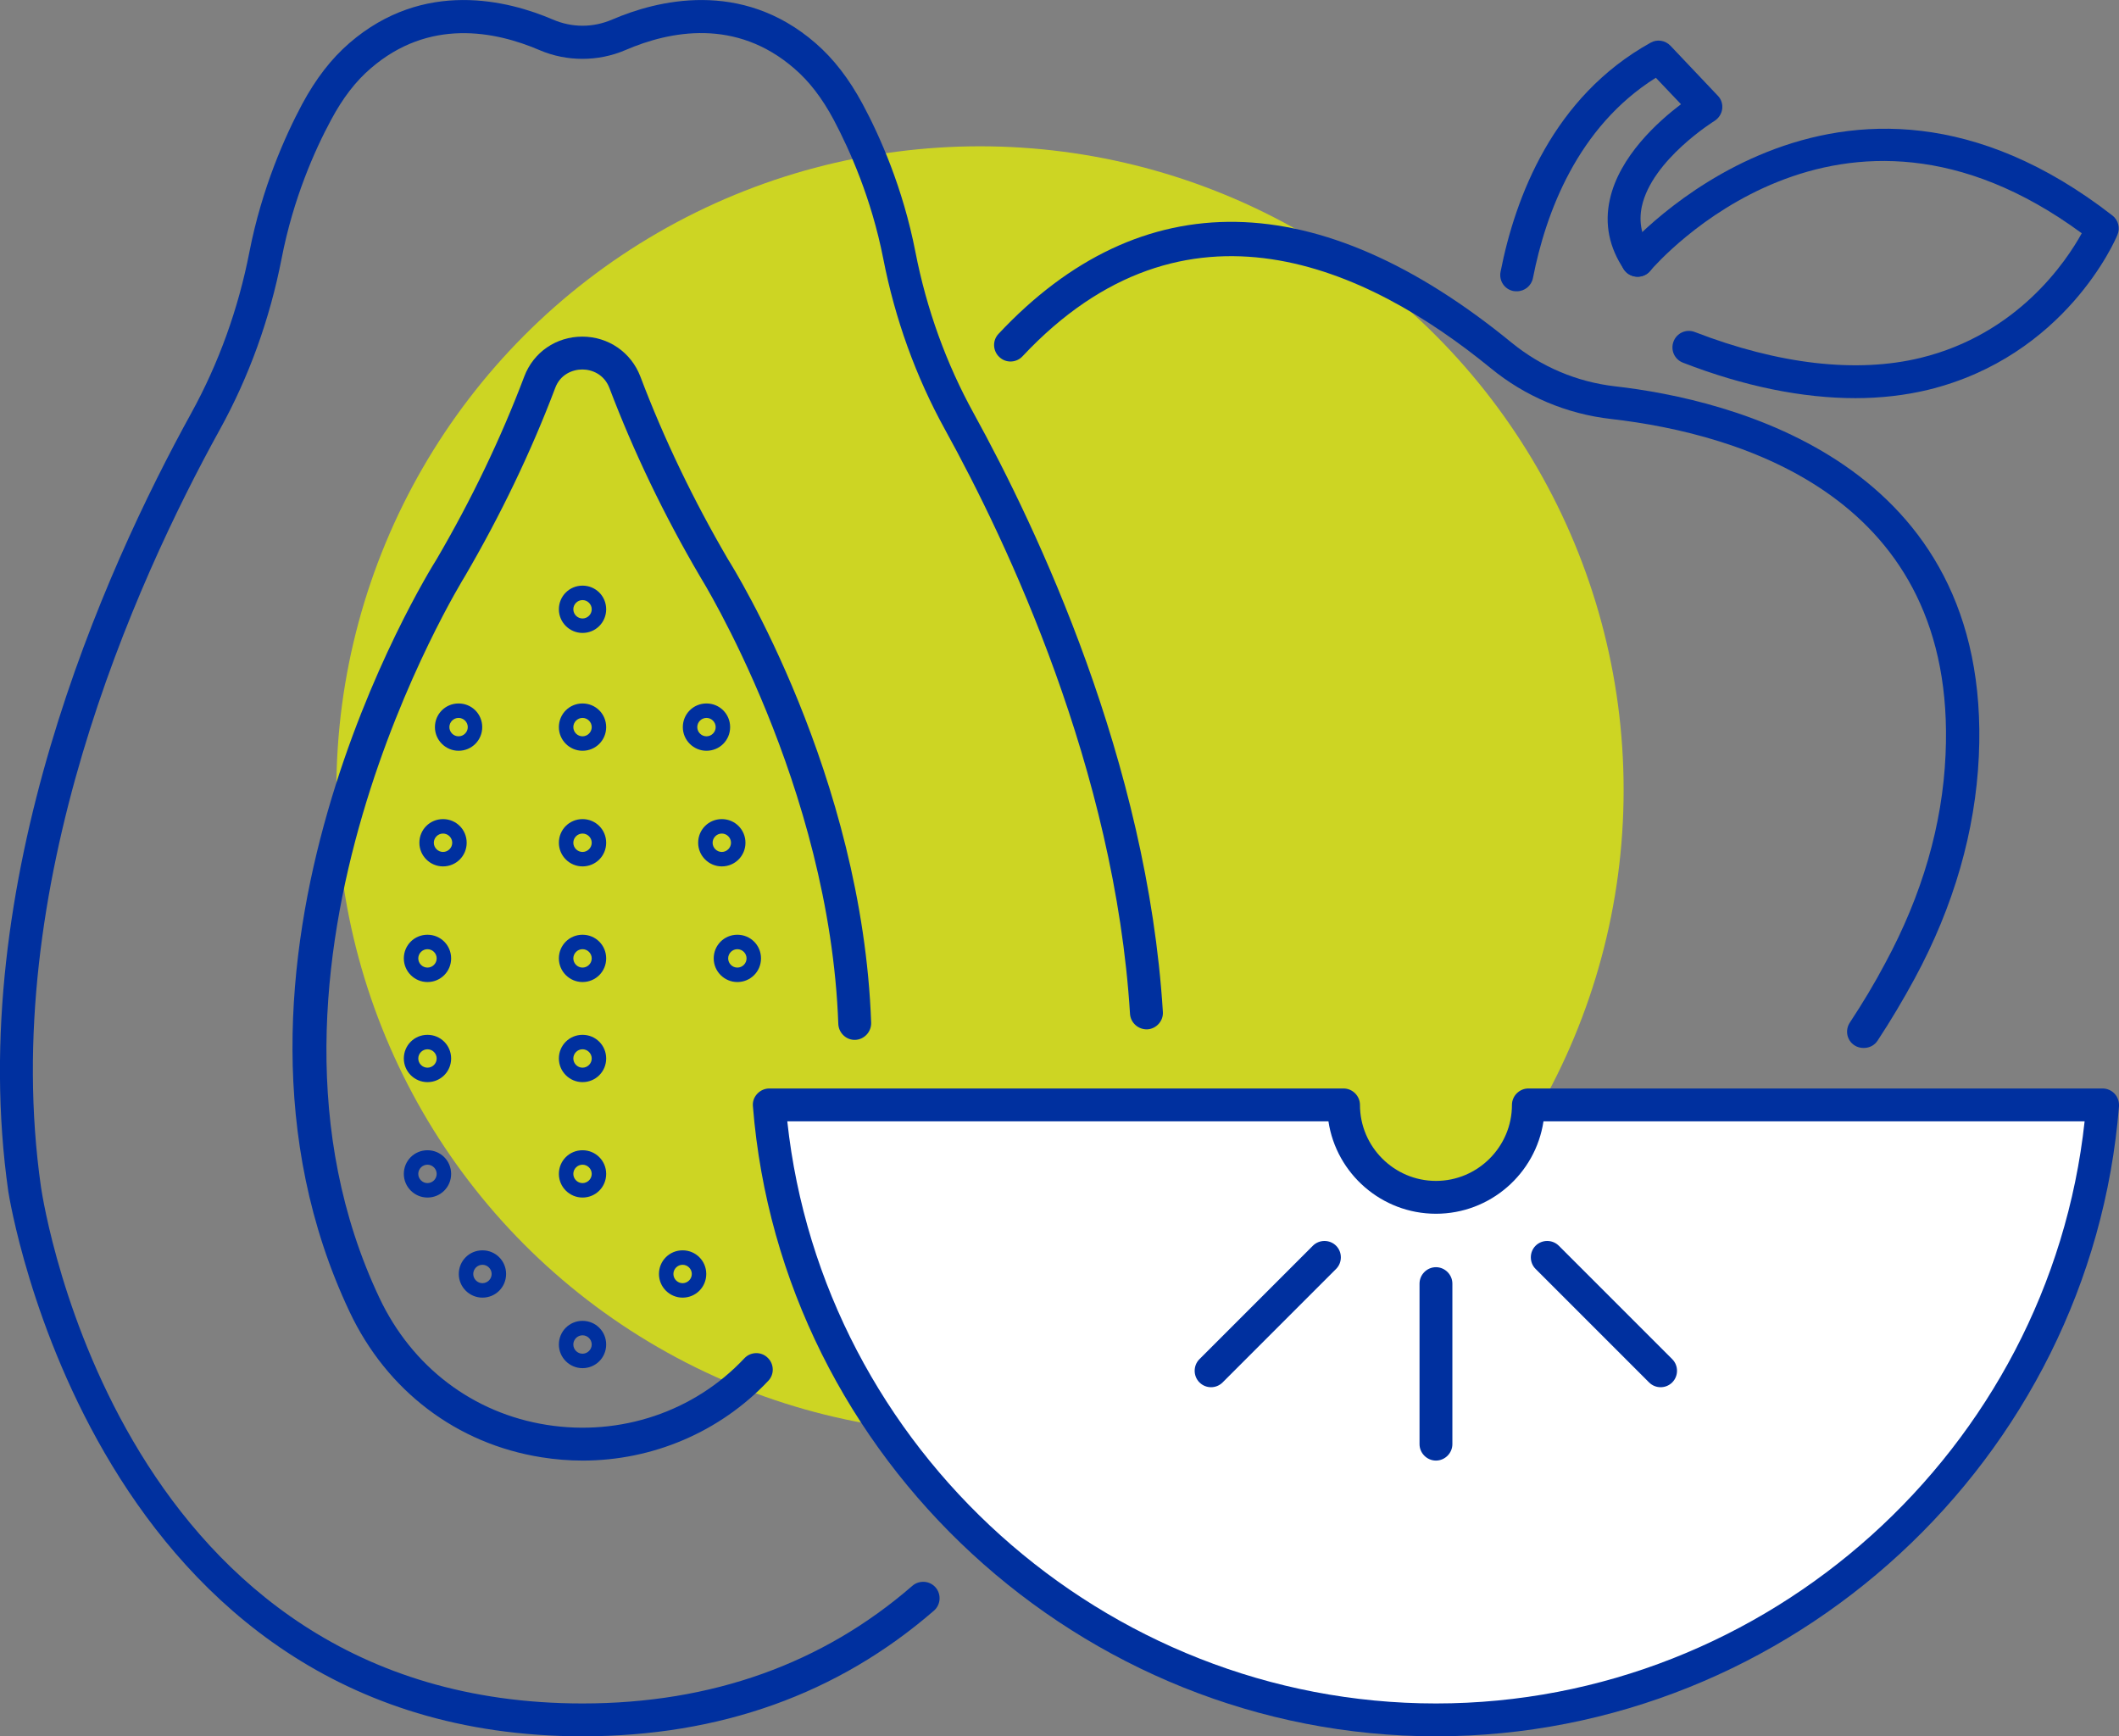 <?xml version="1.0" encoding="UTF-8"?>
<svg id="Layer_2" data-name="Layer 2" xmlns="http://www.w3.org/2000/svg" viewBox="0 0 96.76 79.28">
  <rect x="0" y="0" width="96.76" height="79.28" fill="#808080" stroke="none"/>
  <defs>
    <style>
      .foodid-1 {
        fill: #fff;
      }

      .foodid-1, .foodid-2, .foodid-3 {
        stroke-width: 0px;
      }

      .foodid-2 {
        fill: #00309f;
      }

      .foodid-3 {
        fill: #cdd523;
      }
    </style>
  </defs>
  <g id="Layer_3" data-name="Layer 3">
    <g>
      <circle class="foodid-3" cx="44.75" cy="36.07" r="29.39"/>
      <g>
        <path class="foodid-2" d="m85.09,47.85c-.14,0-.29-.04-.41-.12-.35-.23-.44-.69-.21-1.04.58-.88,1.13-1.79,1.62-2.72,1.68-3.11,2.61-6.31,2.75-9.51.54-11.75-9.34-14.65-15.28-15.33-2.02-.23-3.92-1.03-5.49-2.32-5.65-4.62-13.95-8.47-21.38-.54-.28.3-.76.32-1.06.03-.3-.28-.32-.76-.03-1.06,6.51-6.95,14.61-6.81,23.43.41,1.35,1.1,2.98,1.79,4.72,1.99,5.2.59,17.23,3.43,16.61,16.89-.16,3.42-1.14,6.84-2.93,10.15-.52.96-1.09,1.92-1.69,2.83-.14.22-.38.34-.63.34Z"/>
        <path class="foodid-2" d="m84.73,18.18c-2.43,0-5.1-.54-7.88-1.62-.39-.15-.58-.58-.43-.97.15-.39.58-.58.97-.43,3.83,1.48,7.39,1.89,10.31,1.18,4.43-1.08,6.65-4.4,7.36-5.69-11.09-8.15-19.35,1.31-19.71,1.72-.27.31-.74.35-1.06.09-.32-.27-.35-.74-.09-1.06.1-.11,9.77-11.26,22.26-1.56.27.21.36.57.23.88-.09.23-2.38,5.55-8.65,7.08-1.04.25-2.16.38-3.33.38Z"/>
        <path class="foodid-2" d="m69.26,13.3s-.1,0-.15-.01c-.41-.08-.67-.47-.59-.88.67-3.41,2.4-7.99,6.85-10.46.3-.17.67-.11.91.14l2.16,2.28c.16.16.23.39.2.61-.03.22-.16.42-.35.54-.03.02-2.86,1.78-3.32,3.91-.15.72-.01,1.39.43,2.04.23.34.14.81-.2,1.04-.34.23-.81.14-1.04-.2-.68-1-.9-2.08-.65-3.2.43-1.97,2.21-3.57,3.25-4.35l-1.15-1.21c-3.58,2.25-5.03,6.18-5.61,9.14-.07.36-.38.61-.74.61Z"/>
        <g>
          <path class="foodid-1" d="m69.79,50.45c0,2.33-1.89,4.22-4.22,4.22s-4.22-1.89-4.22-4.22h-26.22c1.26,15.71,14.4,28.08,30.44,28.08s29.18-12.36,30.44-28.08h-26.22Z"/>
          <path class="foodid-2" d="m65.57,79.28c-16.2,0-29.9-12.64-31.19-28.77-.02-.21.05-.41.2-.57.14-.15.34-.24.55-.24h26.22c.41,0,.75.34.75.75,0,1.91,1.56,3.47,3.47,3.47s3.47-1.56,3.47-3.47c0-.41.34-.75.75-.75h26.22c.21,0,.41.09.55.24.14.15.21.36.2.57-1.29,16.13-14.99,28.77-31.19,28.77Zm-29.62-28.08c1.62,14.97,14.47,26.58,29.62,26.58s28-11.61,29.62-26.58h-24.71c-.36,2.39-2.43,4.22-4.91,4.22s-4.55-1.83-4.91-4.22h-24.71Z"/>
        </g>
        <path class="foodid-2" d="m26.6,79.28C4.27,79.28.42,54.65.38,54.41c-2.01-14.11,4.37-28.32,8.35-35.54,1.25-2.27,2.15-4.75,2.66-7.37.57-2.92,1.63-5.29,2.41-6.75.62-1.15,1.32-2.06,2.15-2.78C19.36-.98,23.23.03,25.24.89c.88.38,1.84.38,2.72,0,2-.86,5.88-1.87,9.28,1.08.83.72,1.53,1.63,2.15,2.78.79,1.47,1.84,3.83,2.41,6.75.51,2.62,1.41,5.1,2.66,7.37,2.92,5.3,7.93,15.9,8.64,27.33.03.41-.29.77-.7.8-.41.02-.77-.29-.8-.7-.69-11.14-5.59-21.51-8.45-26.69-1.33-2.41-2.28-5.04-2.82-7.81-.54-2.74-1.53-4.95-2.26-6.33-.53-.99-1.12-1.76-1.81-2.35-2.65-2.29-5.65-1.72-7.71-.83-1.24.53-2.67.53-3.91,0-2.05-.88-5.06-1.46-7.71.83-.69.59-1.28,1.36-1.81,2.35-.74,1.37-1.73,3.59-2.26,6.33-.54,2.77-1.49,5.4-2.82,7.81C6.15,26.65-.08,40.52,1.87,54.19c.14.96,3.71,23.59,24.73,23.59,5.89,0,10.96-1.81,15.06-5.37.31-.27.79-.24,1.06.07s.24.79-.07,1.06c-4.39,3.81-9.78,5.74-16.05,5.74Z"/>
        <path class="foodid-2" d="m26.6,66.69c-.62,0-1.24-.05-1.87-.15-3.87-.61-7.07-3.04-8.77-6.65-7.49-15.85,3.51-33.61,3.98-34.36,1.58-2.7,2.93-5.51,4-8.34.42-1.11,1.46-1.82,2.65-1.82s2.23.72,2.65,1.82c1.07,2.83,2.42,5.64,4.01,8.36.24.38,6.13,9.83,6.53,21.15.01.41-.31.76-.72.78-.41.02-.76-.31-.78-.72-.39-10.9-6.25-20.33-6.31-20.43-1.65-2.81-3.04-5.71-4.14-8.61-.24-.63-.8-.85-1.24-.85s-1.01.22-1.24.85c-1.1,2.91-2.49,5.8-4.12,8.59-.12.2-11.04,17.84-3.91,32.94,1.49,3.16,4.28,5.28,7.65,5.81,3.36.53,6.73-.6,9.02-3.04.28-.3.76-.32,1.06-.03.3.28.32.76.03,1.06-2.21,2.34-5.28,3.64-8.48,3.64Z"/>
        <path class="foodid-2" d="m26.6,54.68c-.59,0-1.08-.48-1.08-1.08s.48-1.08,1.08-1.08,1.08.48,1.08,1.08-.48,1.08-1.08,1.08Zm0-1.5c-.23,0-.42.19-.42.42s.19.42.42.42.42-.19.42-.42-.19-.42-.42-.42Z"/>
        <path class="foodid-2" d="m22.03,59.25c-.59,0-1.08-.48-1.08-1.08s.48-1.08,1.08-1.08,1.08.48,1.08,1.08-.48,1.08-1.08,1.08Zm0-1.5c-.23,0-.42.19-.42.42s.19.42.42.42.42-.19.42-.42-.19-.42-.42-.42Z"/>
        <path class="foodid-2" d="m19.52,54.68c-.59,0-1.08-.48-1.08-1.08s.48-1.08,1.08-1.08,1.08.48,1.08,1.08-.48,1.08-1.08,1.08Zm0-1.5c-.23,0-.42.19-.42.42s.19.42.42.42.42-.19.42-.42-.19-.42-.42-.42Z"/>
        <path class="foodid-2" d="m26.6,62.47c-.59,0-1.08-.48-1.08-1.08s.48-1.08,1.08-1.08,1.08.48,1.08,1.08-.48,1.08-1.08,1.08Zm0-1.5c-.23,0-.42.19-.42.42s.19.42.42.42.42-.19.42-.42-.19-.42-.42-.42Z"/>
        <path class="foodid-2" d="m31.17,59.25c-.59,0-1.08-.48-1.08-1.08s.48-1.08,1.08-1.08,1.08.48,1.08,1.08-.48,1.08-1.08,1.08Zm0-1.5c-.23,0-.42.19-.42.42s.19.42.42.42.42-.19.42-.42-.19-.42-.42-.42Z"/>
        <path class="foodid-2" d="m26.6,49.41c-.59,0-1.08-.48-1.08-1.08s.48-1.08,1.08-1.08,1.08.48,1.08,1.08-.48,1.08-1.08,1.08Zm0-1.5c-.23,0-.42.19-.42.42s.19.42.42.42.42-.19.42-.42-.19-.42-.42-.42Z"/>
        <path class="foodid-2" d="m19.52,49.41c-.59,0-1.08-.48-1.08-1.08s.48-1.08,1.08-1.08,1.08.48,1.08,1.08-.48,1.08-1.08,1.08Zm0-1.5c-.23,0-.42.19-.42.42s.19.42.42.42.42-.19.42-.42-.19-.42-.42-.42Z"/>
        <path class="foodid-2" d="m26.6,44.84c-.59,0-1.08-.48-1.08-1.08s.48-1.08,1.08-1.08,1.08.48,1.08,1.08-.48,1.08-1.08,1.08Zm0-1.5c-.23,0-.42.19-.42.42s.19.42.42.42.42-.19.42-.42-.19-.42-.42-.42Z"/>
        <path class="foodid-2" d="m19.52,44.84c-.59,0-1.08-.48-1.08-1.08s.48-1.08,1.08-1.08,1.08.48,1.08,1.08-.48,1.08-1.08,1.08Zm0-1.5c-.23,0-.42.19-.42.42s.19.42.42.42.42-.19.42-.42-.19-.42-.42-.42Z"/>
        <path class="foodid-2" d="m33.67,44.84c-.59,0-1.08-.48-1.08-1.08s.48-1.08,1.08-1.08,1.08.48,1.08,1.08-.48,1.08-1.08,1.08Zm0-1.5c-.23,0-.42.19-.42.42s.19.42.42.42.42-.19.42-.42-.19-.42-.42-.42Z"/>
        <path class="foodid-2" d="m26.6,39.56c-.59,0-1.08-.48-1.08-1.08s.48-1.08,1.08-1.08,1.08.48,1.08,1.08-.48,1.08-1.08,1.08Zm0-1.5c-.23,0-.42.19-.42.42s.19.42.42.42.42-.19.42-.42-.19-.42-.42-.42Z"/>
        <path class="foodid-2" d="m20.23,39.56c-.59,0-1.08-.48-1.08-1.08s.48-1.08,1.08-1.08,1.08.48,1.08,1.08-.48,1.08-1.08,1.08Zm0-1.5c-.23,0-.42.19-.42.42s.19.42.42.42.42-.19.42-.42-.19-.42-.42-.42Z"/>
        <path class="foodid-2" d="m32.96,39.56c-.59,0-1.08-.48-1.08-1.08s.48-1.08,1.08-1.08,1.08.48,1.08,1.08-.48,1.08-1.08,1.08Zm0-1.5c-.23,0-.42.19-.42.42s.19.42.42.42.42-.19.42-.42-.19-.42-.42-.42Z"/>
        <path class="foodid-2" d="m26.6,34.28c-.59,0-1.08-.48-1.08-1.08s.48-1.08,1.08-1.08,1.08.48,1.08,1.08-.48,1.08-1.08,1.08Zm0-1.5c-.23,0-.42.19-.42.42s.19.42.42.42.42-.19.42-.42-.19-.42-.42-.42Z"/>
        <path class="foodid-2" d="m26.6,28.9c-.59,0-1.08-.48-1.08-1.08s.48-1.08,1.08-1.08,1.08.48,1.08,1.08-.48,1.08-1.08,1.08Zm0-1.5c-.23,0-.42.19-.42.42s.19.42.42.42.42-.19.42-.42-.19-.42-.42-.42Z"/>
        <path class="foodid-2" d="m20.94,34.28c-.59,0-1.08-.48-1.08-1.08s.48-1.08,1.08-1.08,1.08.48,1.08,1.08-.48,1.08-1.08,1.08Zm0-1.5c-.23,0-.42.19-.42.42s.19.42.42.42.42-.19.42-.42-.19-.42-.42-.42Z"/>
        <path class="foodid-2" d="m32.26,34.28c-.59,0-1.08-.48-1.08-1.08s.48-1.08,1.08-1.08,1.08.48,1.08,1.08-.48,1.08-1.08,1.08Zm0-1.5c-.23,0-.42.19-.42.42s.19.42.42.42.42-.19.42-.42-.19-.42-.42-.42Z"/>
        <path class="foodid-2" d="m65.57,66.69c-.41,0-.75-.34-.75-.75v-7.33c0-.41.34-.75.75-.75s.75.34.75.75v7.33c0,.41-.34.75-.75.75Z"/>
        <g>
          <path class="foodid-2" d="m75.83,63.34c-.19,0-.38-.07-.53-.22l-5.18-5.18c-.29-.29-.29-.77,0-1.06.29-.29.77-.29,1.06,0l5.18,5.18c.29.29.29.77,0,1.06-.15.15-.34.22-.53.22Z"/>
          <path class="foodid-2" d="m55.3,63.34c-.19,0-.38-.07-.53-.22-.29-.29-.29-.77,0-1.06l5.18-5.18c.29-.29.77-.29,1.06,0,.29.29.29.77,0,1.06l-5.18,5.18c-.15.15-.34.22-.53.22Z"/>
        </g>
      </g>
    </g>
  </g>
</svg>